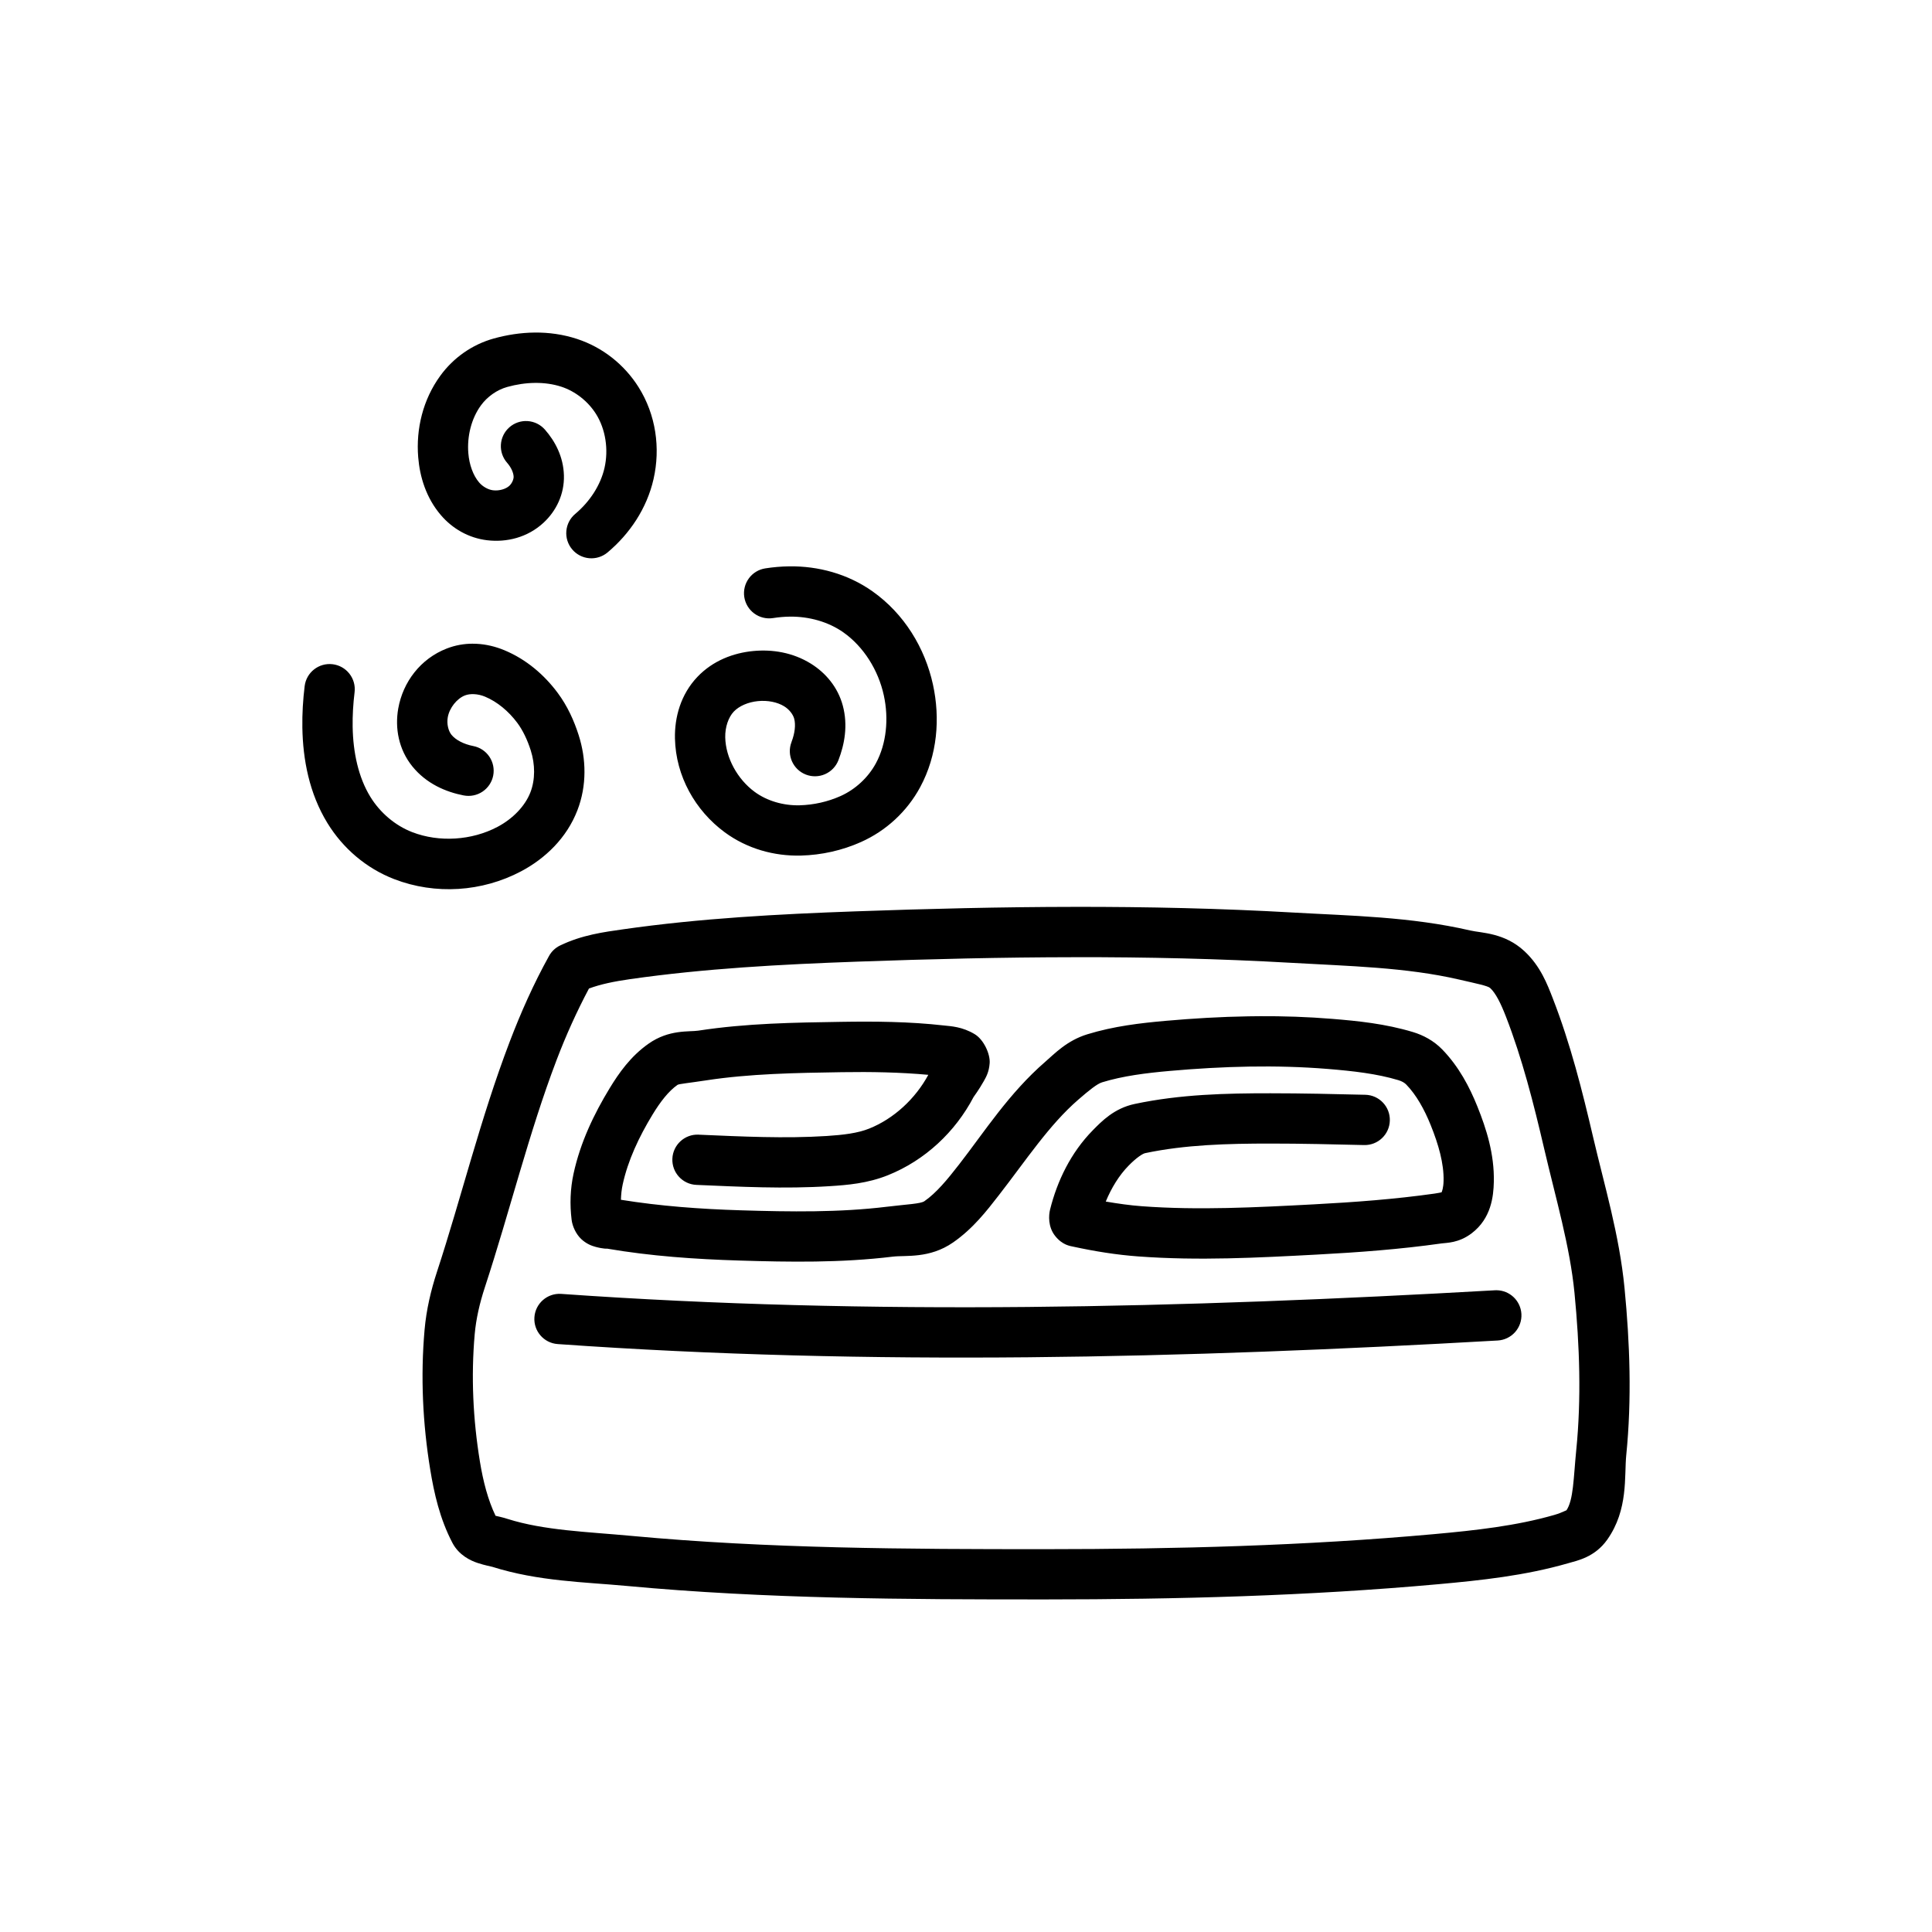 <?xml version="1.0" encoding="UTF-8"?>
<!-- Uploaded to: ICON Repo, www.iconrepo.com, Generator: ICON Repo Mixer Tools -->
<svg fill="#000000" width="800px" height="800px" version="1.1" viewBox="144 144 512 512" xmlns="http://www.w3.org/2000/svg">
 <path d="m285.71 232.13c-3.723 0.035-7.391 0.613-10.859 1.578-5.738 1.598-10.707 5.117-14.168 9.871-4.621 6.344-6.465 14.109-5.856 21.594 0.426 5.215 2.102 10.758 5.988 15.316 3.051 3.578 7.332 6.086 12.262 6.68 5.199 0.625 10.738-0.727 14.957-4.633 3.394-3.144 5.551-7.594 5.41-12.57-0.137-4.91-2.316-9.027-5.043-12.125l-0.004-0.004c-1.168-1.324-2.816-2.133-4.582-2.246-1.762-0.113-3.5 0.48-4.824 1.648-1.328 1.168-2.137 2.816-2.246 4.582-0.113 1.762 0.48 3.5 1.648 4.824 1.113 1.266 1.695 2.695 1.723 3.688 0.02 0.672-0.41 1.738-1.141 2.418-0.895 0.828-2.641 1.383-4.312 1.18-1.266-0.152-2.723-0.938-3.703-2.09-1.574-1.848-2.598-4.676-2.848-7.75-0.367-4.516 0.828-9.215 3.344-12.664 1.695-2.328 4.266-4.129 6.973-4.879 4.879-1.359 9.992-1.484 14.344-0.059 3.695 1.211 7.062 3.863 9.172 7.211 2.547 4.043 3.363 9.434 2.258 14.293-1.043 4.59-3.906 8.965-7.754 12.195h-0.004c-1.355 1.137-2.203 2.766-2.356 4.527-0.156 1.762 0.398 3.512 1.535 4.863 1.137 1.355 2.766 2.203 4.527 2.356 1.758 0.152 3.508-0.398 4.863-1.535 5.848-4.91 10.398-11.613 12.184-19.449 1.863-8.195 0.637-17.031-3.973-24.352-3.769-5.984-9.523-10.555-16.305-12.777-3.707-1.215-7.488-1.727-11.211-1.691zm67.453 61.957c-2.152 0.027-4.273 0.215-6.356 0.539-1.746 0.27-3.312 1.223-4.356 2.652-1.043 1.426-1.477 3.211-1.207 4.957 0.273 1.746 1.227 3.312 2.652 4.356 1.43 1.043 3.211 1.477 4.957 1.207 1.504-0.234 3-0.367 4.473-0.383 5.109-0.062 10.219 1.379 14.172 4.168 5.387 3.797 9.27 10.023 10.723 16.695 1.348 6.18 0.711 12.809-2.098 18-2.047 3.789-5.461 6.945-9.398 8.699-3.367 1.5-7.098 2.336-10.812 2.434-4.301 0.113-8.66-1.156-11.941-3.574-4.547-3.352-7.656-9.008-7.777-14.422-0.059-2.715 0.84-5.328 2.269-6.836 1.398-1.469 3.785-2.523 6.414-2.777 2.609-0.25 5.152 0.27 6.957 1.391 1.352 0.836 2.332 2.148 2.633 3.266 0.426 1.59 0.195 3.848-0.715 6.191h0.008c-1.332 3.43 0.371 7.289 3.801 8.621 1.648 0.641 3.481 0.602 5.098-0.113 1.617-0.711 2.887-2.039 3.527-3.684 1.613-4.16 2.574-9.199 1.168-14.465-1.316-4.918-4.562-8.715-8.484-11.148-4.766-2.953-10.195-3.816-15.254-3.332-5.227 0.5-10.684 2.523-14.809 6.863-4.402 4.633-6.059 10.676-5.938 16.309 0.219 10 5.391 19.117 13.195 24.867 5.926 4.363 13.121 6.356 20.207 6.168 5.453-0.145 10.875-1.348 15.887-3.586 6.668-2.973 12.215-8.094 15.695-14.539 4.594-8.5 5.332-18.273 3.394-27.176-2.121-9.73-7.633-18.805-16.066-24.75-6.535-4.606-14.344-6.695-22.02-6.598zm-83.863 20.5c-2.277-0.004-4.609 0.387-6.898 1.277-6.953 2.695-11.617 8.859-12.863 15.895-0.918 5.191 0.098 10.855 3.75 15.359 3.703 4.566 8.84 6.758 13.605 7.684v-0.004c1.734 0.336 3.531-0.031 4.996-1.02 1.465-0.988 2.481-2.519 2.816-4.254 0.336-1.734-0.031-3.535-1.02-5-0.988-1.465-2.519-2.477-4.254-2.812-2.562-0.496-4.695-1.637-5.789-2.988-0.828-1.02-1.293-2.887-0.98-4.641 0.438-2.481 2.41-4.957 4.559-5.793 1.359-0.527 3.41-0.461 5.301 0.324 3.238 1.348 6.262 3.863 8.555 6.938 1.488 1.996 2.688 4.539 3.574 7.312 1.188 3.719 1.199 7.766-0.074 11.07-1.434 3.723-4.719 7.074-8.73 9.191-6.805 3.602-15.461 4.164-22.605 1.402-4.516-1.746-8.523-5.152-11.109-9.375-3.172-5.18-4.566-11.758-4.68-18.535-0.051-3.019 0.137-6.09 0.512-9.18v0.008c0.211-1.758-0.281-3.523-1.375-4.914-1.09-1.391-2.688-2.293-4.445-2.504-3.652-0.441-6.973 2.16-7.414 5.816-0.438 3.606-0.668 7.281-0.605 11.008 0.145 8.406 1.801 17.367 6.641 25.27 4.086 6.672 10.262 11.98 17.668 14.844 10.945 4.234 23.348 3.394 33.645-2.051 6.387-3.379 12.09-8.809 14.934-16.18 2.539-6.582 2.344-13.641 0.332-19.926-1.211-3.793-2.941-7.68-5.582-11.223-3.523-4.727-8.262-8.844-14.121-11.277-2.285-0.949-4.781-1.57-7.367-1.695-0.324-0.016-0.648-0.023-0.973-0.023zm159.41 69.742c-19.359 0.023-38.691 0.496-57.98 1.188-20.441 0.734-41.082 1.824-61.664 4.769-5 0.715-10.844 1.477-16.641 4.285v-0.004c-1.234 0.598-2.258 1.562-2.922 2.766-4.102 7.398-7.508 15.074-10.465 22.832-7.75 20.328-12.75 41.082-19.23 60.859-1.602 4.891-2.82 10.023-3.293 15.391-1.09 12.391-0.492 24.863 1.5 37.039 1.027 6.269 2.527 13.008 5.875 19.41 1.719 3.281 4.789 4.719 6.75 5.359 1.961 0.641 3.41 0.871 3.836 1.004 12.207 3.856 24.445 4.023 35.562 5.059 37.105 3.457 74.25 3.59 111.12 3.578 34.633-0.012 69.395-0.898 104.07-4.039 11.207-1.016 22.852-2.238 34.367-5.555 2.469-0.711 7.066-1.609 10.344-6.25 5.644-7.988 4.473-16.816 5.035-22.41 1.492-14.863 0.953-29.719-0.457-44.258-1.371-14.117-5.356-27.277-8.32-39.973-2.856-12.223-5.977-24.684-10.707-36.844-1.438-3.691-3.242-8.496-7.5-12.461-5.281-4.914-11.336-4.793-14.336-5.484-15.855-3.668-31.73-3.891-46.84-4.754-19.375-1.109-38.758-1.535-58.117-1.512zm0.016 13.332c19.152-0.023 38.273 0.398 57.336 1.488 15.469 0.883 30.566 1.191 44.598 4.438 4.719 1.09 7.629 1.668 8.254 2.254 1.488 1.383 2.809 4.059 4.16 7.535 4.328 11.133 7.332 22.973 10.148 35.043 3.09 13.238 6.828 25.844 8.035 38.234 1.359 13.988 1.836 27.973 0.465 41.637-0.742 7.406-0.703 13.281-2.66 16.051 0.234-0.328-0.777 0.449-3.144 1.129-10.035 2.891-20.824 4.09-31.879 5.09-34.109 3.086-68.473 3.973-102.88 3.984-36.836 0.012-73.566-0.141-109.88-3.523-11.773-1.098-23.008-1.41-32.785-4.496-1.613-0.508-2.535-0.668-3.168-0.824-2.016-4.207-3.285-9.105-4.148-14.391-1.828-11.164-2.363-22.531-1.379-33.715 0.363-4.106 1.32-8.246 2.684-12.41 6.703-20.457 11.672-40.992 19.016-60.262 2.492-6.543 5.352-12.871 8.582-18.953 3.09-1.148 6.711-1.887 10.875-2.484 19.801-2.832 39.965-3.914 60.254-4.641 19.188-0.688 38.367-1.156 57.52-1.176zm48.914 15.645c-0.922 0.004-1.844 0.016-2.766 0.031-7.371 0.121-14.715 0.555-22 1.199-6.656 0.59-13.688 1.402-20.723 3.562-5.41 1.664-8.664 5.133-11.133 7.273-9.633 8.352-16.105 18.543-22.863 27.238-3.117 4.012-6.004 7.516-9.176 9.719-1.008 0.699-4.547 0.816-9.957 1.473-12.57 1.531-25.559 1.348-38.742 0.941-10.742-0.328-21.359-1.113-31.727-2.789 0.039-1.391 0.184-2.75 0.473-4.078 1.371-6.305 4.277-12.539 7.918-18.516 2.059-3.383 4.227-6.188 6.602-7.856 0.371-0.262 2.984-0.488 7.543-1.188 11.598-1.781 23.691-1.984 36.027-2.176 7.785-0.121 15.422 0.02 22.898 0.703-3.418 6.324-9.105 11.613-15.668 14.246-3.074 1.234-6.914 1.684-11.285 1.965-11.027 0.703-22.359 0.145-33.93-0.352l-0.004-0.008c-3.676-0.16-6.785 2.695-6.941 6.371-0.156 3.68 2.695 6.789 6.375 6.945 11.5 0.492 23.309 1.105 35.348 0.336 4.66-0.297 9.984-0.727 15.398-2.898 9.867-3.957 17.867-11.512 22.703-20.727 0.059-0.109 1.41-1.895 2.672-4.148 0.633-1.129 1.414-2.438 1.59-4.824 0.176-2.387-1.547-6.227-3.973-7.688-3.305-1.988-6.309-2.094-8.098-2.293-9.238-1.047-18.375-1.109-27.297-0.969-12.332 0.195-25.035 0.363-37.84 2.332-2.426 0.371-7.727-0.379-13.184 3.453-4.797 3.371-7.887 7.824-10.328 11.832-4.125 6.777-7.75 14.305-9.555 22.617-0.879 4.039-1.012 8.168-0.512 12.234 0.215 1.75 1.176 3.801 2.539 5.086s2.785 1.809 3.812 2.082c2.051 0.555 3.199 0.496 2.969 0.457 11.719 2.008 23.477 2.809 35.066 3.164 13.316 0.41 26.984 0.645 40.762-1.035 3.332-0.406 9.688 0.59 15.949-3.758 5.32-3.695 8.934-8.414 12.098-12.484 7.25-9.324 13.34-18.648 21.066-25.344 2.852-2.473 4.977-4.195 6.316-4.606 5.516-1.695 11.609-2.461 17.984-3.023 14.043-1.242 28.09-1.645 41.914-0.516 6.617 0.543 12.918 1.25 18.621 2.965 0.984 0.297 1.652 0.715 2.082 1.152 2.684 2.766 4.793 6.555 6.496 10.777 2.078 5.16 3.512 10.184 3.406 14.738-0.043 1.922-0.418 2.789-0.523 3.051-0.281 0.059-0.848 0.199-1.84 0.34-10.492 1.488-21.176 2.281-31.961 2.852-15.461 0.82-30.711 1.605-45.602 0.504-3.184-0.234-6.387-0.695-9.598-1.242 1.504-3.621 3.519-6.941 6.086-9.551 1.988-2.023 3.637-3.125 4.352-3.277 10.562-2.234 21.77-2.543 33.23-2.539 8.215 0 16.48 0.195 24.797 0.395h-0.004c3.68 0.09 6.734-2.824 6.82-6.504 0.09-3.68-2.82-6.734-6.5-6.82-8.32-0.199-16.691-0.398-25.117-0.398-11.68-0.004-23.828 0.254-35.992 2.828-5.43 1.148-8.746 4.578-11.102 6.973-5.836 5.938-9.434 13.422-11.328 21.008-0.379 1.516-0.586 4.586 1.355 7.016 1.941 2.43 3.938 2.641 4.859 2.84 5.602 1.211 11.309 2.141 17.145 2.57 16.016 1.188 31.832 0.336 47.297-0.484 10.965-0.582 22.043-1.395 33.129-2.965 1.254-0.18 4.504-0.059 7.957-2.691 5.172-3.941 5.769-9.785 5.856-13.586 0.172-7.434-2-14.148-4.363-20.023-2.074-5.152-4.879-10.531-9.293-15.086-2.297-2.367-5.086-3.816-7.805-4.633-7.285-2.195-14.543-2.93-21.375-3.488-6.481-0.531-12.957-0.742-19.414-0.707zm62.848 72.629v-0.008c-0.113 0-0.223 0.004-0.332 0.012-82.504 4.695-165.19 6.777-247.41 0.957h-0.004c-3.672-0.258-6.859 2.508-7.117 6.18-0.262 3.672 2.504 6.859 6.176 7.117 83.074 5.879 166.32 3.766 249.11-0.945h0.004c1.762-0.102 3.418-0.898 4.594-2.215 1.176-1.32 1.781-3.055 1.68-4.816-0.199-3.504-3.078-6.254-6.586-6.289h-0.113z"/>
</svg>